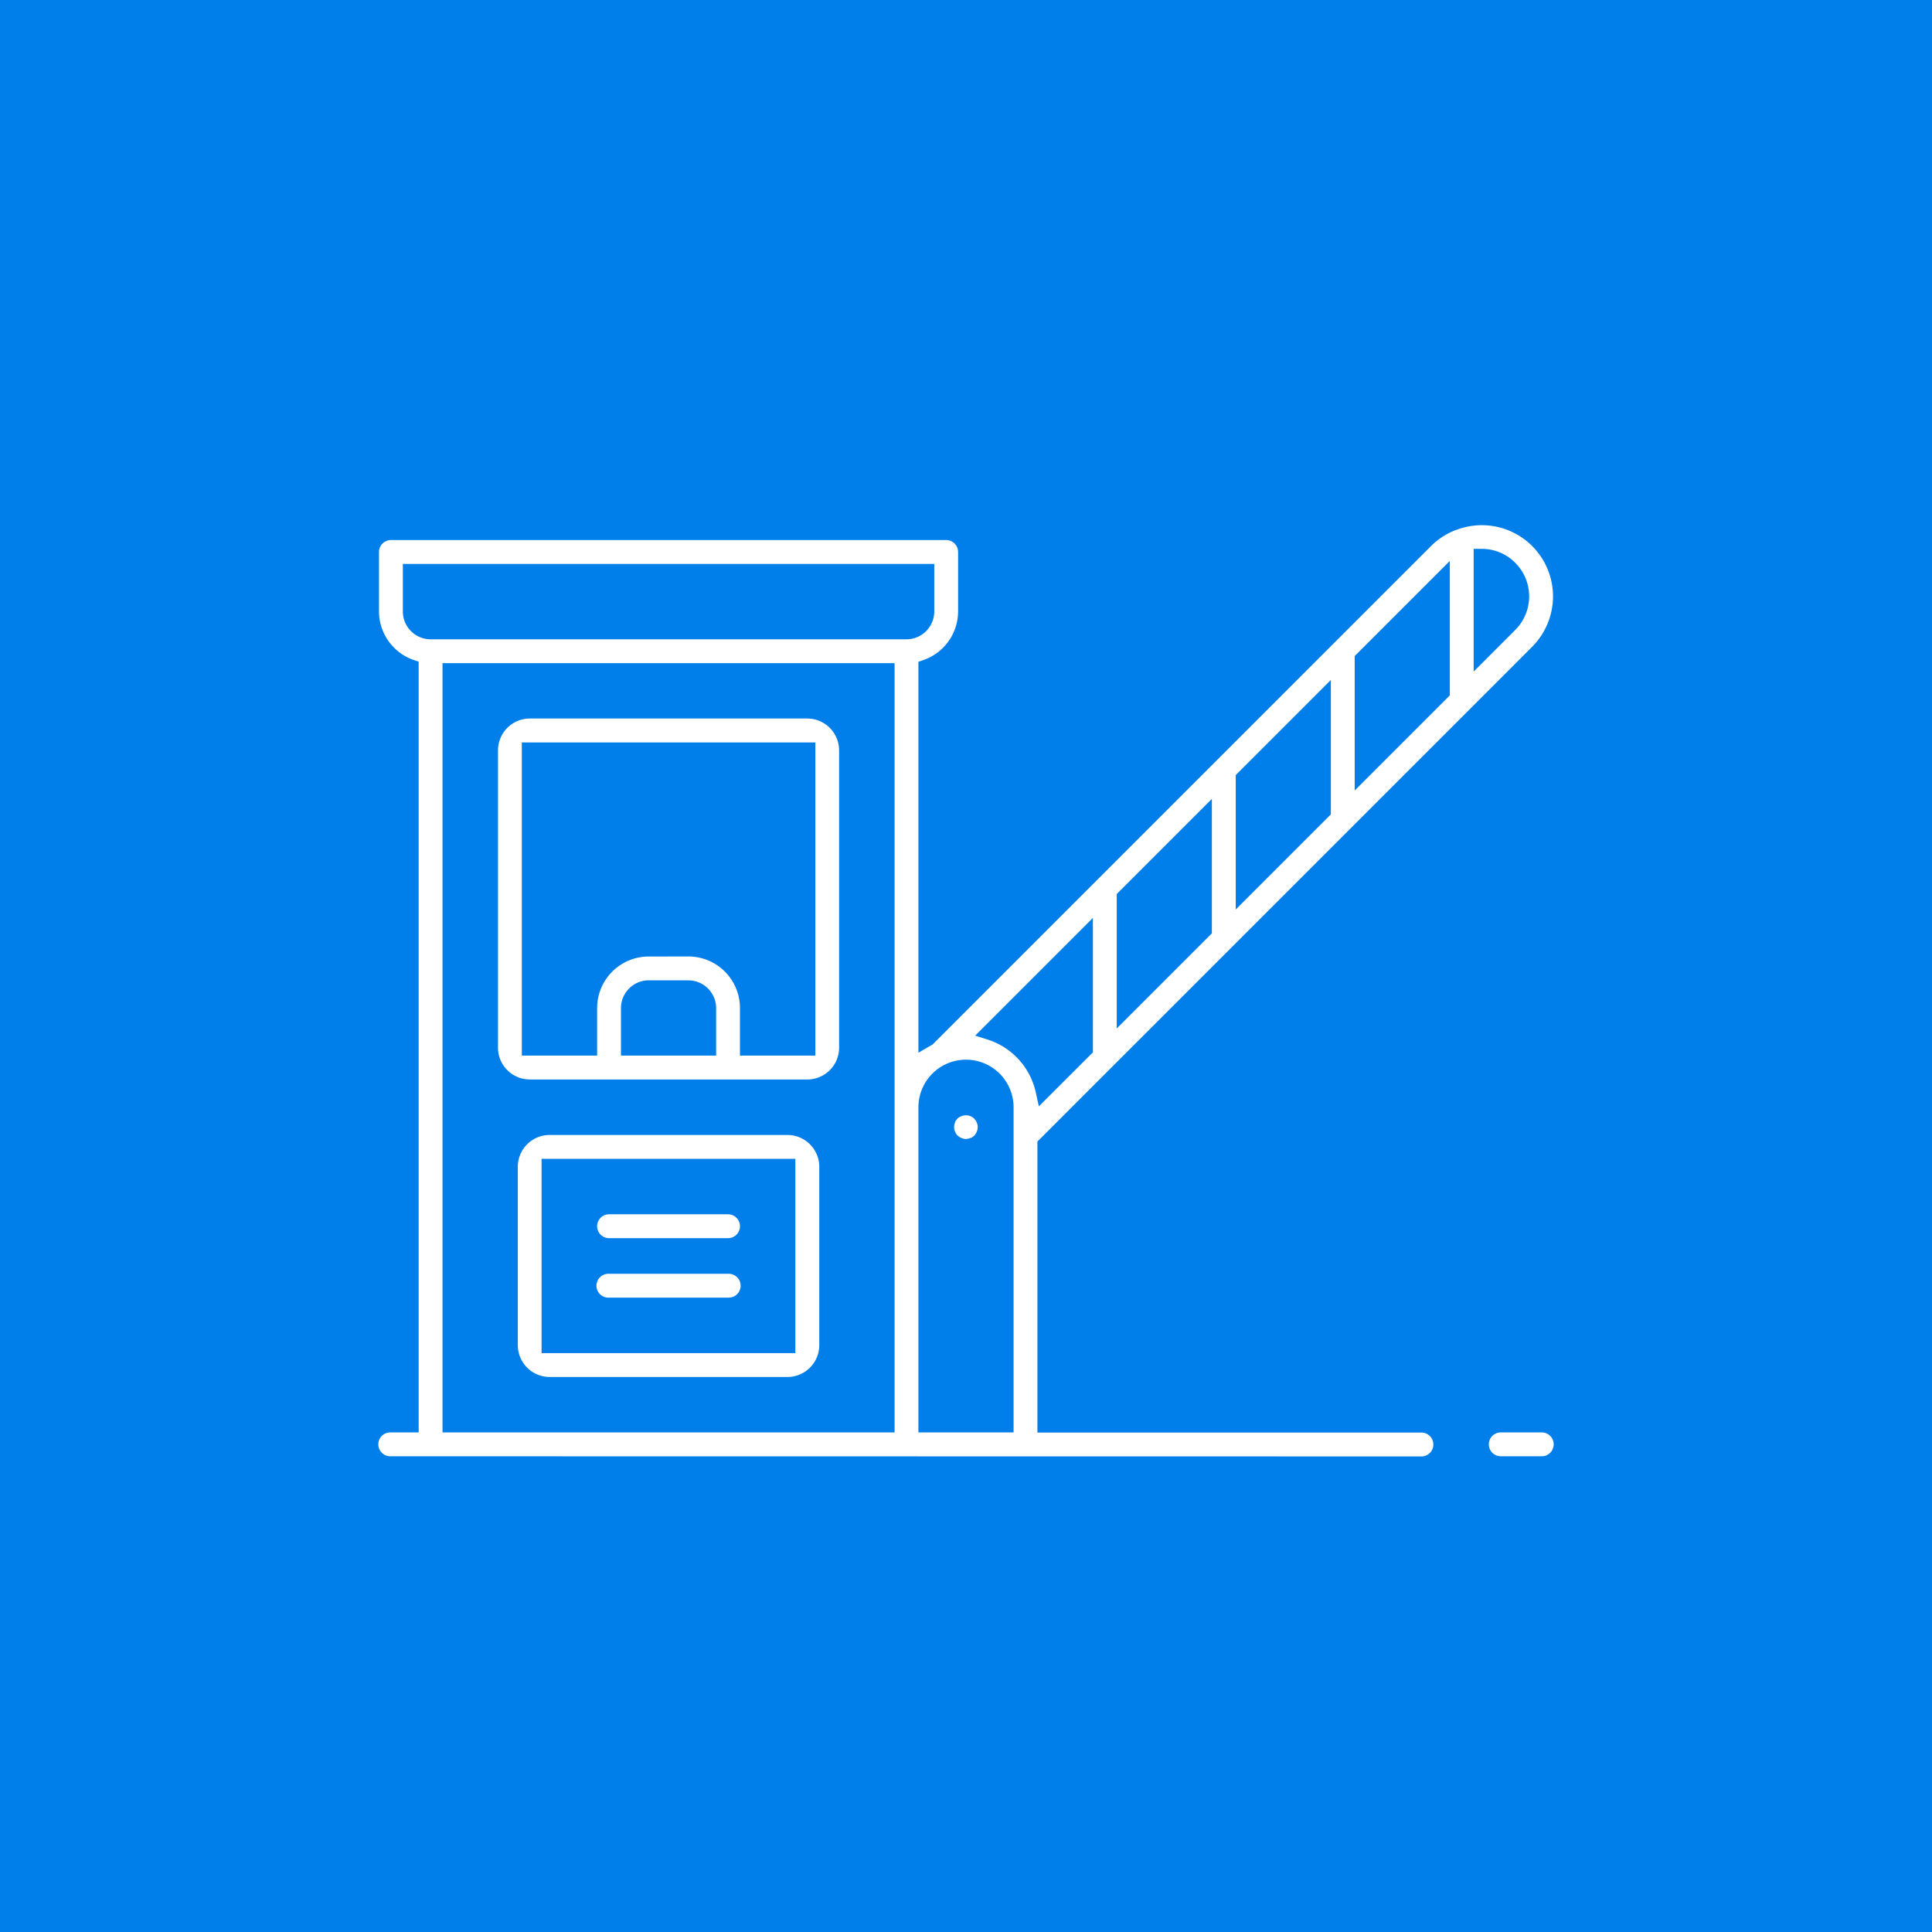 <?xml version="1.0" encoding="UTF-8"?> <svg xmlns="http://www.w3.org/2000/svg" viewBox="0 0 524.41 524.41"><defs><style>.cls-1{fill:#007ee9;}.cls-2{fill:#fff;}</style></defs><g id="Warstwa_2" data-name="Warstwa 2"><g id="Warstwa_1-2" data-name="Warstwa 1"><rect class="cls-1" width="524.41" height="524.41"></rect><path class="cls-2" d="M407.54,395.28a3.24,3.24,0,1,1,0-6.47H418.3a3.24,3.24,0,1,1,0,6.47Z"></path><path class="cls-2" d="M143.79,293a8.63,8.63,0,0,1-8.62-8.62V203.65a8.65,8.65,0,0,1,8.62-8.62h75.35a8.65,8.65,0,0,1,8.62,8.63V284.4a8.63,8.63,0,0,1-8.62,8.61H143.79Zm43.06-33.38a14,14,0,0,1,14,14v12.91H221.3v-85H141.64v85h20.44V273.63a14,14,0,0,1,14-14Zm-10.77,6.47a7.56,7.56,0,0,0-7.53,7.53v12.91h25.83V273.63a7.55,7.55,0,0,0-7.53-7.53Z"></path><path class="cls-2" d="M149.17,373.76a8.65,8.65,0,0,1-8.62-8.63V316.69a8.64,8.64,0,0,1,8.62-8.62h64.59a8.64,8.64,0,0,1,8.62,8.62v48.45a8.65,8.65,0,0,1-8.62,8.62ZM147,367.28h68.89V314.55H147Z"></path><path class="cls-2" d="M165.32,336.08a3.24,3.24,0,1,1,0-6.48h32.29a3.24,3.24,0,1,1,0,6.48Z"></path><path class="cls-2" d="M165.32,352.22a3.24,3.24,0,1,1,0-6.47h32.29a3.24,3.24,0,1,1,0,6.47Z"></path><path class="cls-2" d="M106.11,395.28a3.24,3.24,0,1,1,0-6.47h7.53V179.61l-1.44-.5A14,14,0,0,1,102.87,166V149.83a3.24,3.24,0,0,1,3.24-3.24H256.82a3.24,3.24,0,0,1,3.24,3.24V166a14,14,0,0,1-9.33,13.13l-1.44.5V285.74l3.23-1.88.57-.31L388.45,148.19a19.21,19.21,0,0,1,6.87-4.38l.29-.09a19.32,19.32,0,0,1,25.93,18.17,19.43,19.43,0,0,1-5.69,13.7L281.59,309.85v79H386a3.24,3.24,0,0,1,0,6.47Zm156.1-107.65a12.93,12.93,0,0,0-12.92,12.91v88.27h25.83V300.54A12.93,12.93,0,0,0,262.21,287.63ZM120.11,388.81H242.82V180H120.11Zm144.58-107.7,3.37,1.06a19.41,19.41,0,0,1,13.08,14.31l.84,3.82,14.67-14.66V249.15Zm38.43-38.44v36.49l25.82-25.82V216.85Zm32.3-32.29v36.49l25.82-25.82V184.56Zm32.29-32.3v36.49l25.82-25.82V152.26ZM400,149v33.29L411.28,171a12.89,12.89,0,0,0,0-18.25,12.77,12.77,0,0,0-9.1-3.77H400ZM109.35,166a7.55,7.55,0,0,0,7.52,7.53H246.06a7.57,7.57,0,0,0,7.53-7.53V153.07H109.35Z"></path><path class="cls-2" d="M262.19,309.16a3.07,3.07,0,0,1-1.19-.26,4,4,0,0,1-1.11-.69,3.24,3.24,0,0,1-.64-1,3.18,3.18,0,0,1-.28-1.24,5.85,5.85,0,0,1,.07-.72,1.79,1.79,0,0,1,.12-.37l.07-.13,0-.14a2.17,2.17,0,0,1,.19-.41l.48-.6a3.29,3.29,0,0,1,1-.6,3.23,3.23,0,0,1,3.49.59c.16.2.33.4.49.61a2.22,2.22,0,0,1,.2.41l.05.14.06.13a1.63,1.63,0,0,1,.13.37,5.49,5.49,0,0,1,.07.72,3.26,3.26,0,0,1-.26,1.19,3.54,3.54,0,0,1-.63,1.05l-.59.47a2.22,2.22,0,0,1-.41.2l-.14,0-.13.06a1.32,1.32,0,0,1-.38.13A5.34,5.34,0,0,1,262.19,309.16Z"></path></g></g></svg> 